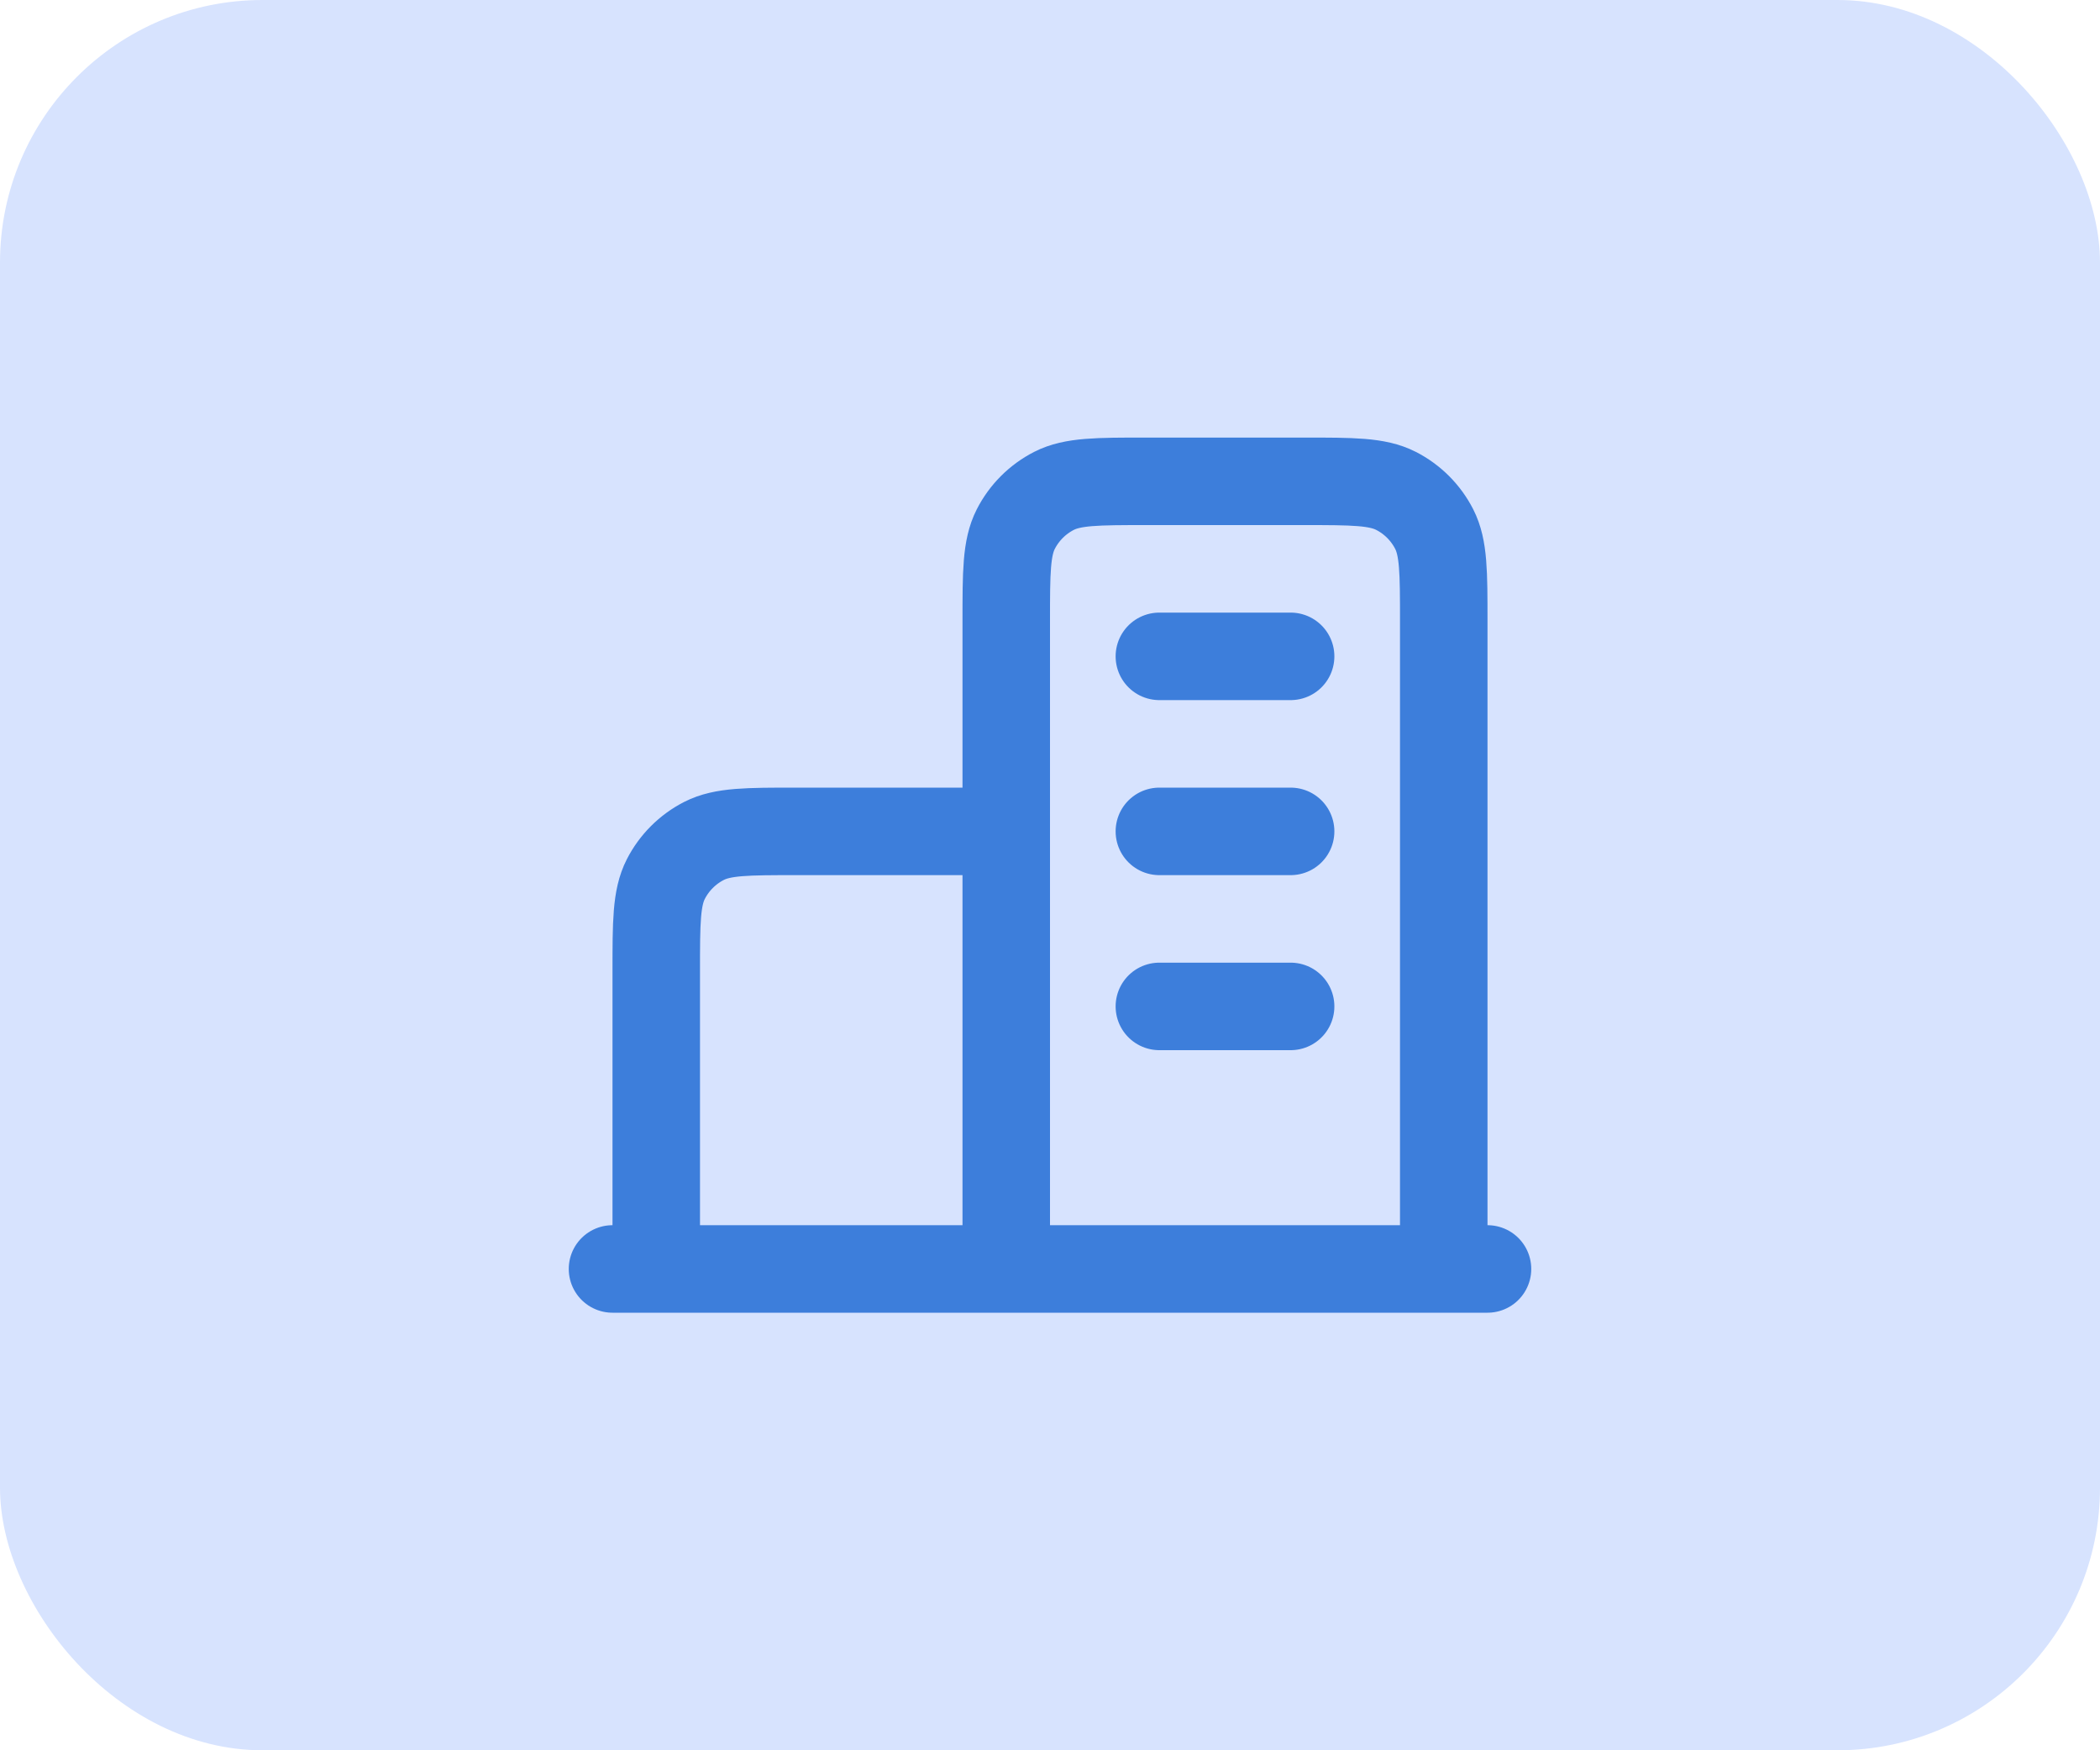 <svg width="48" height="40" viewBox="0 0 48 40" fill="none" xmlns="http://www.w3.org/2000/svg">
<rect width="48" height="40" rx="6" fill="#D7E3FE"/>
<path d="M23 19H18.2C17.08 19 16.52 19 16.092 19.218C15.716 19.41 15.41 19.716 15.218 20.092C15 20.52 15 21.08 15 22.2V29M33 29V14.2C33 13.08 33 12.52 32.782 12.092C32.59 11.716 32.284 11.41 31.908 11.218C31.48 11 30.92 11 29.8 11H26.2C25.08 11 24.52 11 24.092 11.218C23.716 11.41 23.41 11.716 23.218 12.092C23 12.52 23 13.08 23 14.2V29M34 29H14M26.5 15H29.5M26.5 19H29.5M26.5 23H29.5" stroke="#3D7EDB" stroke-width="2" stroke-linecap="round" stroke-linejoin="round"/>
</svg>
